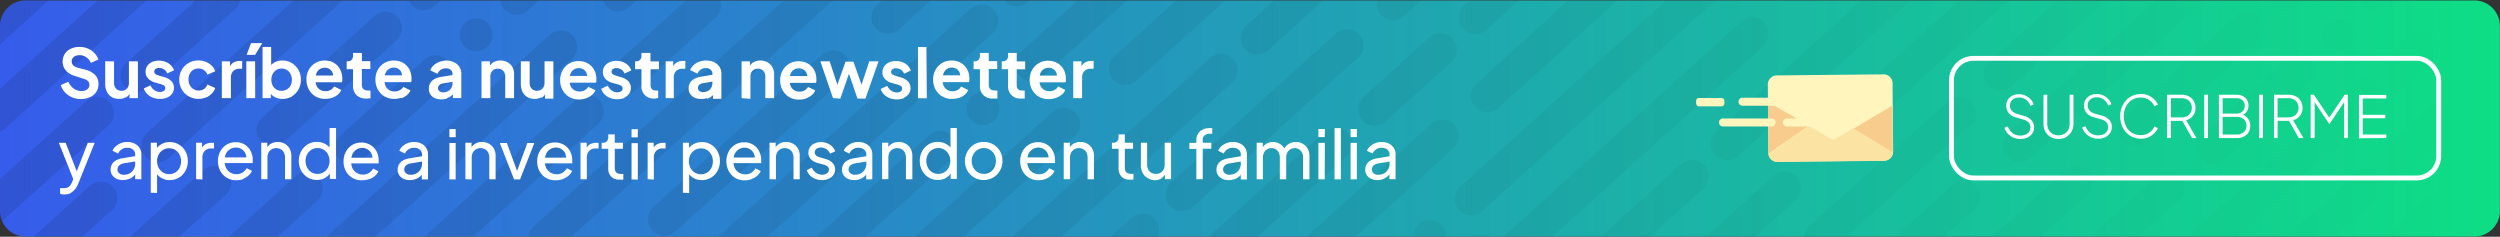 <?xml version="1.0" encoding="UTF-8"?>
<svg xmlns="http://www.w3.org/2000/svg" xmlns:xlink="http://www.w3.org/1999/xlink" viewBox="0 0 443.91 42.04">
  <rect x="0" y="0" width="443.91" height="42.04" fill="#333333" stroke="none"/>
  <defs>
    <style>.cls-1,.cls-7{fill:none;}.cls-2{isolation:isolate;}.cls-3{fill:url(#Degradado_sin_nombre_3);}.cls-4{opacity:0.1;mix-blend-mode:multiply;fill:url(#Degradado_sin_nombre_11);}.cls-5{clip-path:url(#clip-path);}.cls-6{fill:#fff;}.cls-7{stroke:#fff;stroke-miterlimit:10;stroke-width:0.86px;}.cls-8{fill:#fff5bd;}.cls-9{fill:#fae3a3;}.cls-10{fill:#fae3d4;}.cls-11{fill:#fadba1;}.cls-12{fill:#f7cc8c;}</style>
    <linearGradient id="Degradado_sin_nombre_3" y1="21.06" x2="443.9" y2="21.06" gradientUnits="userSpaceOnUse">
      <stop offset="0" stop-color="#365ceb"></stop>
      <stop offset="1" stop-color="#0ede85"></stop>
    </linearGradient>
    <linearGradient id="Degradado_sin_nombre_11" y1="21.06" x2="443.9" y2="21.06" gradientUnits="userSpaceOnUse">
      <stop offset="0"></stop>
      <stop offset="1" stop-opacity="0"></stop>
    </linearGradient>
    <clipPath id="clip-path">
      <rect class="cls-1" x="10.45" y="7.66" width="423.01" height="26.8"></rect>
    </clipPath>
  </defs>
  <g class="cls-2">
    <g id="Capa_2" data-name="Capa 2">
      <g id="Capa_1-2" data-name="Capa 1">
        <path class="cls-3" d="M4.53.08A4.53,4.53,0,0,0,0,4.62V37.5A4.54,4.54,0,0,0,4.45,42h435a4.54,4.54,0,0,0,4.44-4.54V4.62A4.53,4.53,0,0,0,439.37.08Z"></path>
        <rect class="cls-1" width="443.91" height="41.95"></rect>
        <path class="cls-1" d="M4.53,0A4.53,4.53,0,0,0,0,4.54V37.42A4.53,4.53,0,0,0,4.45,42h435a4.53,4.53,0,0,0,4.44-4.53V4.54A4.53,4.53,0,0,0,439.37,0Z"></path>
        <path class="cls-4" d="M50.46,25.21A2.9,2.9,0,0,1,46.35,25h0a2.76,2.76,0,0,1-.29-3.59,2.62,2.62,0,0,1,.39-.43l3.41-3.08L62.33,6.61l4.18-3.78a2.9,2.9,0,0,1,4.11.22,2.93,2.93,0,0,1-.21,4.13ZM79.28,14.89,64.34,28.4h0a2.9,2.9,0,0,1-4.11-.22,2.93,2.93,0,0,1,.22-4.13l14.93-13.5a2.9,2.9,0,0,1,4.11.21A2.93,2.93,0,0,1,79.28,14.89ZM86.5,8.34a2.9,2.9,0,1,1,.21-4.1A2.88,2.88,0,0,1,86.5,8.34ZM149.86,14,119.93,41.09a2.9,2.9,0,0,1-4.11-.21,2.93,2.93,0,0,1,.21-4.13l2.45-2.22,10.7-9.68h0L134.51,20l6-5.44.31-.27L146,9.68a2.92,2.92,0,0,1,3.9,4.35Zm26.59,7.4a2.88,2.88,0,0,1-4.08-.21,2.92,2.92,0,0,1,.21-4.1,2.89,2.89,0,0,1,4.09.21A2.92,2.92,0,0,1,176.45,21.43Zm53.06-.71h0L226.1,23.8,213.78,35l-1.93,1.74h0a2.9,2.9,0,0,1-4.11-.22,2.93,2.93,0,0,1,.21-4.13l29.3-26.49a2.92,2.92,0,0,1,3.9,4.35ZM257.7,11,246,21.56a2.9,2.9,0,0,1-4.11-.21,2.93,2.93,0,0,1,.22-4.13l11.72-10.6A2.91,2.91,0,0,1,257.7,11ZM381.05,25.21a2.9,2.9,0,0,1-4.11-.21h0a2.75,2.75,0,0,1,.1-4l3.41-3.08L392.92,6.61l4.18-3.78a2.9,2.9,0,0,1,4.11.22A2.93,2.93,0,0,1,401,7.18Zm28.82-10.32L394.94,28.4h0a2.92,2.92,0,0,1-3.9-4.35L406,10.55a2.9,2.9,0,0,1,4.11.21A2.93,2.93,0,0,1,409.87,14.89Zm7.22-6.55a2.9,2.9,0,1,1,.21-4.1A2.88,2.88,0,0,1,417.09,8.34ZM106.24,22,84.07,42h0l22.17-20a4.28,4.28,0,0,0,.29-.33A3,3,0,0,1,106.24,22ZM97.64,6.16,58,42h0L97.64,6.16a2.9,2.9,0,0,1,4.16.28h0A2.9,2.9,0,0,0,97.64,6.16Zm5.29,11.1a3,3,0,0,1,1.72-.31A3,3,0,0,0,102.93,17.26ZM40.09,34.59,31.87,42h-8.7l13-11.79a2.89,2.89,0,0,1,4.11.21A2.93,2.93,0,0,1,40.09,34.59ZM19.26,22.27.37,39.29A4.44,4.44,0,0,1,0,37.5V31.77L15.37,17.93a2.91,2.91,0,1,1,3.89,4.34ZM1.37,6.65,0,7.89V4.62A4.53,4.53,0,0,1,4.53.08h4.1L1.37,6.65Zm27-.8L34.74.08h7.93a2.93,2.93,0,0,1-.88,1.5l-15.52,14a2.9,2.9,0,0,1-4.11-.22,2.93,2.93,0,0,1,.21-4.13L24.83,9Zm-27.5,17a2.67,2.67,0,0,1-.86.53V15.75L5.26,11,17.33.08H26L23.29,2.56,20.93,4.69,8.17,16.24h0Zm25,5.06a2.87,2.87,0,0,0,2,.89A2.87,2.87,0,0,1,25.86,27.9ZM47,12.62l.91-.83-.52.48ZM20,37.2,14.67,42H6L9.4,38.93l6.73-6.08A2.92,2.92,0,0,1,20,37.2ZM414.66,42h0l22.17-20a3.39,3.39,0,0,0,.4-.45,3.39,3.39,0,0,1-.4.45ZM428.23,6.16,388.55,42h0L428.23,6.16a2.9,2.9,0,0,1,4.16.28,1.3,1.3,0,0,1,.1.15,1.3,1.3,0,0,0-.1-.15A2.9,2.9,0,0,0,428.23,6.16ZM435.31,17a2.91,2.91,0,0,0-1.62.22A2.91,2.91,0,0,1,435.31,17Zm1.95,1.2a2.62,2.62,0,0,1,.34.64A2.62,2.62,0,0,0,437.26,18.16ZM370.68,34.59,362.46,42h-8.7l13-11.79a2.89,2.89,0,0,1,4.11.21A2.93,2.93,0,0,1,370.68,34.59ZM79.49,10.76a2.93,2.93,0,0,1-.21,4.13L64.34,28.4h0a2.9,2.9,0,0,1-4.11-.22,2.93,2.93,0,0,1,.22-4.13l14.93-13.5A2.9,2.9,0,0,1,79.49,10.76Zm7.22-6.52A2.89,2.89,0,1,1,82.63,4,2.87,2.87,0,0,1,86.71,4.24ZM178.38.15l0-.07h4.39a2.33,2.33,0,0,1-.26.28A2.87,2.87,0,0,1,178.38.15ZM256,40a2.88,2.88,0,0,1,.73,2H251a2.88,2.88,0,0,1,5-2ZM56.33,35.64l-7,6.4H40.65L52.44,31.3a2.89,2.89,0,0,1,4.11.21,2.93,2.93,0,0,1-.22,4.13ZM181.17,9.32,191.39.08h8.7l-15,13.59a2.92,2.92,0,0,1-3.9-4.35ZM155.67.9l.91-.82h8.7L161.61,3.4l-2,1.85A2.9,2.9,0,0,1,155.46,5,2.93,2.93,0,0,1,155.67.9Zm-34-.7.14-.12h6.07A2.93,2.93,0,0,1,127,3.19l-14.34,13a2.92,2.92,0,0,1-3.89-4.35ZM205.54,42h-8.31l3.7-3.34a2.9,2.9,0,0,1,4.11.21A2.94,2.94,0,0,1,205.54,42Zm52.38-35.2A2.91,2.91,0,0,1,257.7,11L246,21.56a2.9,2.9,0,0,1-4.11-.21,2.93,2.93,0,0,1,.22-4.13l11.72-10.6A2.9,2.9,0,0,1,257.92,6.84ZM176.67,17.33a2.92,2.92,0,0,1-.22,4.1,2.88,2.88,0,0,1-4.08-.21,2.92,2.92,0,0,1,.21-4.1A2.89,2.89,0,0,1,176.67,17.33ZM111.65,42H111A2.43,2.43,0,0,1,111.65,42ZM313.05,8.23,275.66,42H267l27.83-25.17,14.36-13a2.89,2.89,0,0,1,4.11.21A2.93,2.93,0,0,1,313.05,8.23Zm36.8,14L327.91,42h-7.57a2.89,2.89,0,0,1,.94-1.88L346,17.93a2.91,2.91,0,1,1,3.89,4.34Zm-47.4,11.25L293,42h-8.7l14.22-12.86a2.9,2.9,0,0,1,4.11.21,2.93,2.93,0,0,1-.21,4.13Zm16.35,2.09L311.7,42H303l11.92-10.77a2.9,2.9,0,0,1,4.11.21A2.93,2.93,0,0,1,318.8,35.61ZM260,.94,261,.08h8.7l-5.74,5.2A2.92,2.92,0,1,1,260,.94ZM244.51.08h7.82l-.48.44-2.55,2.3A2.9,2.9,0,0,1,244.51.08ZM262,15,278.43.08h8.71L282.86,4l-17,15.36A2.92,2.92,0,0,1,262,15ZM295.07.78l.78-.7h8.7L263.2,37.48a2.9,2.9,0,0,1-4.11-.22,2.93,2.93,0,0,1,.21-4.13L283.77,11h0l3-2.71,4.85-4.38L295.07.79ZM308,20.47,330.51.08h8.71L332,6.65h0l-8.3,7.5L311.87,24.82l-3.21,2.89a2.9,2.9,0,0,1-4.11-.22,2.93,2.93,0,0,1,.22-4.13ZM359,5.85,365.33.08h7.93a2.93,2.93,0,0,1-.88,1.5l-15.52,14A2.92,2.92,0,0,1,353,11.26L355.42,9ZM335.85,11,347.92.08h8.7l-2.74,2.48-2.36,2.13L338.76,16.24h0l-7.31,6.6a2.9,2.9,0,0,1-4.11-.21,2.93,2.93,0,0,1,.21-4.13Zm41.09,14a2.75,2.75,0,0,1,.1-4A2.76,2.76,0,0,0,376.94,25ZM356.45,27.9a2.87,2.87,0,0,0,2,.89A2.87,2.87,0,0,1,356.45,27.9Zm21.37-15.51.67-.6-.53.48ZM258,26.4,240.75,42h-8.7l22.09-20a2.9,2.9,0,0,1,4.11.21A2.93,2.93,0,0,1,258,26.4ZM168.9,28.29,153.7,42H145l14.26-12.89L165,24a2.9,2.9,0,0,1,4.11.21A2.93,2.93,0,0,1,168.9,28.29ZM139,39.59,136.29,42h-8.7L165.51,7.75l6.72-6.08A2.92,2.92,0,1,1,176.13,6l-11.8,10.67-5.18,4.69-3.83,3.46Zm-26.62-7.4L101.48,42H93.83a2.88,2.88,0,0,1,.93-1.79L139.17.08h8.7L136.93,10l-.31.28h0l-5.85,5.29-3.14,2.84-2.34,2.12h0l-10.7,9.67h0l-.5.45ZM150.08,9.9a2.93,2.93,0,0,1-.22,4.13L119.93,41.09a2.9,2.9,0,0,1-4.11-.21,2.93,2.93,0,0,1,.21-4.13l2.45-2.22,10.7-9.68h0L134.51,20l6-5.44.31-.27L146,9.68A2.91,2.91,0,0,1,150.08,9.9ZM107.63,1.07a3,3,0,0,1-.59-1h6l-1.32,1.2A2.9,2.9,0,0,1,107.63,1.07Zm113.7,3.44L226.22.08h8.71l-9.7,8.77a2.92,2.92,0,1,1-3.9-4.34ZM197.85,10l11-9.92h8.7L201.75,14.35a2.9,2.9,0,0,1-4.11-.22A2.93,2.93,0,0,1,197.85,10ZM73.07.84a2.78,2.78,0,0,1-.48-.76h5.66l-1.07,1A2.9,2.9,0,0,1,73.07.84Zm16.49.82A2.86,2.86,0,0,1,88.84.08h6.82l-2,1.8A2.9,2.9,0,0,1,89.56,1.66ZM70.41,7.18l-19.95,18A2.9,2.9,0,0,1,46.35,25h0a2.76,2.76,0,0,1-.29-3.59,2.62,2.62,0,0,1,.39-.43l3.41-3.08L62.33,6.61l4.18-3.78a2.9,2.9,0,0,1,4.11.22A2.93,2.93,0,0,1,70.41,7.18ZM26,23.71,52.14.08h8.7L58.38,2.31h0L47.89,11.79l-.91.83-8,7.24h0L30,28a3.82,3.82,0,0,1-.47.35,3,3,0,0,1-1.61.43,2.87,2.87,0,0,1-2-.89A2.92,2.92,0,0,1,26,23.71ZM106.24,22,84.07,42h-8.7l2-1.78h0l11-10h0L92,27l10.32-9.34a3.26,3.26,0,0,1,.64-.43,3,3,0,0,1,1.72-.31,2.78,2.78,0,0,1,1.75.86,2.92,2.92,0,0,1,.13,3.86A4.28,4.28,0,0,1,106.24,22ZM72.32,36.93,66.67,42H58L97.64,6.16a2.9,2.9,0,0,1,4.16.28h0a3,3,0,0,1-.31,4.11l-10.95,9.9-6.3,5.7Zm106-1.44L171.12,42h-8.7L187,19.81a2.92,2.92,0,0,1,3.9,4.34L186,28.56Zm40.39-20.78L188.53,42h-8.7l2.43-2.21,7.67-6.93,24.92-22.54a2.92,2.92,0,0,1,3.9,4.35Zm20.4,13L223.34,42h-8.7l.21-.2,11-9.92,9.42-8.52a2.92,2.92,0,0,1,3.9,4.34Zm2-17.54L229.51,20.72h0L226.1,23.8,213.78,35l-1.93,1.74h0a2.9,2.9,0,0,1-4.11-.22,2.93,2.93,0,0,1,.21-4.13l29.3-26.49a2.92,2.92,0,0,1,3.9,4.35Zm109.47,27L345.26,42h-8.7L340,38.93l6.72-6.08a2.9,2.9,0,0,1,4.11.22A2.93,2.93,0,0,1,350.62,37.2Zm59.46-26.44a2.93,2.93,0,0,1-.21,4.13L394.94,28.4h0a2.92,2.92,0,0,1-3.9-4.35L406,10.55A2.9,2.9,0,0,1,410.08,10.76Zm7.22-6.52A2.89,2.89,0,1,1,413.22,4,2.87,2.87,0,0,1,417.3,4.24Zm-30.38,31.4-7,6.4h-8.67L383,31.3a2.89,2.89,0,0,1,4.11.21,2.93,2.93,0,0,1-.22,4.13Zm52.47-23.83,4.51-4.08v7.86l-.62.57a2.9,2.9,0,0,1-4.11-.22A2.93,2.93,0,0,1,439.39,11.81Zm-14,28.44L443.9,23.46v7.87l-.94.86L432.07,42h-7.65A2.88,2.88,0,0,1,425.35,40.25ZM438.22,1.07a2.78,2.78,0,0,1-.58-1h1.73a4.5,4.5,0,0,1,3,1.16l0,0A2.9,2.9,0,0,1,438.22,1.07ZM403.66.84a2.78,2.78,0,0,1-.48-.76h5.66l-1.07,1A2.9,2.9,0,0,1,403.66.84Zm16.49.82a2.86,2.86,0,0,1-.72-1.58h6.82l-2,1.8A2.9,2.9,0,0,1,420.15,1.66ZM401,7.18l-19.95,18a2.9,2.9,0,0,1-4.11-.21h0a2.76,2.76,0,0,1,.1-4l3.41-3.08L392.92,6.61l4.18-3.78a2.9,2.9,0,0,1,4.11.22A2.93,2.93,0,0,1,401,7.18ZM356.61,23.71,382.73.08h8.7L389,2.31h0l-10.48,9.48-.67.6-8.26,7.47h0l-9,8.15a3.82,3.82,0,0,1-.47.35,3,3,0,0,1-1.61.43,2.87,2.87,0,0,1-2-.89A2.92,2.92,0,0,1,356.61,23.71ZM436.83,22,414.66,42H406l2-1.78h0l11-10h0l3.6-3.25,10.32-9.34a3.15,3.15,0,0,1,.81-.51,2.91,2.91,0,0,1,1.62-.22,2.81,2.81,0,0,1,1.68.85c.1.11.18.23.27.35a2.62,2.62,0,0,1,.34.64,2.94,2.94,0,0,1-.37,2.75A3.39,3.39,0,0,1,436.83,22ZM402.91,36.93,397.26,42h-8.71L428.23,6.16a2.9,2.9,0,0,1,4.16.28,1.3,1.3,0,0,1,.1.15,3,3,0,0,1-.41,4l-10.95,9.9-6.3,5.7Z"></path>
        <g class="cls-5">
          <path class="cls-6" d="M245.55,31.79a2.65,2.65,0,0,0,.81-.45,2.23,2.23,0,0,0,.56-.67l-.21-.08v1.23h1.09V27.43a2.12,2.12,0,0,0-.31-1.16,2.25,2.25,0,0,0-.89-.78,2.83,2.83,0,0,0-1.3-.28,3,3,0,0,0-2,.76,2,2,0,0,0-.58.8l1,.5a1.77,1.77,0,0,1,.63-.75,1.73,1.73,0,0,1,1-.28,1.53,1.53,0,0,1,1,.33,1.06,1.06,0,0,1,.39.86v1.64a1.91,1.91,0,0,1-.26,1,1.93,1.93,0,0,1-.71.71,2.1,2.1,0,0,1-1.06.25,1.19,1.19,0,0,1-.8-.26.84.84,0,0,1-.32-.66,1,1,0,0,1,.29-.71,1.61,1.61,0,0,1,.9-.39l2.15-.36v-.94l-2.4.4a3.33,3.33,0,0,0-1.19.4,1.81,1.81,0,0,0-.92,1.64,1.7,1.7,0,0,0,.27.95,1.89,1.89,0,0,0,.77.65,2.6,2.6,0,0,0,1.12.23,2.8,2.8,0,0,0,1-.17m-4.65-8.91h-1.11v1.44h1.11Zm0,2.47h-1.11v6.47h1.11Zm-2.84-2.62h-1.12v9.09h1.12Zm-2.84.15H234.1v1.44h1.12Zm0,2.47H234.1v6.47h1.12Zm-11,6.47V28a2,2,0,0,1,.2-.91,1.44,1.44,0,0,1,.54-.58,1.46,1.46,0,0,1,.77-.21,1.42,1.42,0,0,1,.78.21,1.47,1.47,0,0,1,.52.58,1.94,1.94,0,0,1,.19.91v3.83h1.13V28a2,2,0,0,1,.2-.91,1.5,1.5,0,0,1,2.09-.58,1.54,1.54,0,0,1,.52.58,2.08,2.08,0,0,1,.19.91v3.83h1.13V27.63a2.41,2.41,0,0,0-.33-1.25,2.25,2.25,0,0,0-.87-.86,2.37,2.37,0,0,0-1.21-.31,2.41,2.41,0,0,0-1.34.39,2.12,2.12,0,0,0-.85,1.14h.31a2.11,2.11,0,0,0-.83-1.1,2.35,2.35,0,0,0-1.36-.42,2.19,2.19,0,0,0-1.19.32,1.89,1.89,0,0,0-.77.94l.16.2V25.35h-1.09v6.47Zm-5.1,0a2.83,2.83,0,0,0,.82-.45,2.35,2.35,0,0,0,.55-.67l-.2-.08v1.23h1.09V27.43a2.12,2.12,0,0,0-.32-1.16,2.22,2.22,0,0,0-.88-.78,2.87,2.87,0,0,0-1.31-.28,2.94,2.94,0,0,0-1.1.2,3,3,0,0,0-.93.56,2.11,2.11,0,0,0-.57.8l1,.5a1.64,1.64,0,0,1,.63-.75,1.71,1.71,0,0,1,1-.28,1.53,1.53,0,0,1,1,.33,1.06,1.06,0,0,1,.39.86v1.64a1.82,1.82,0,0,1-.26,1,1.91,1.91,0,0,1-.7.71,2.14,2.14,0,0,1-1.07.25,1.16,1.16,0,0,1-.79-.26.81.81,0,0,1-.32-.66,1,1,0,0,1,.28-.71,1.64,1.64,0,0,1,.91-.39l2.14-.36v-.94l-2.4.4a3.4,3.4,0,0,0-1.19.4,1.81,1.81,0,0,0-.92,1.64,1.63,1.63,0,0,0,.28.95,1.86,1.86,0,0,0,.76.65,2.63,2.63,0,0,0,1.12.23,2.8,2.8,0,0,0,1-.17m-5.6,0v-5.4h1.53V25.35h-1.53v-.46a1,1,0,0,1,.35-.87,1.47,1.47,0,0,1,.91-.27h.2a.8.8,0,0,1,.23,0v-1l-.27,0-.29,0a2.52,2.52,0,0,0-1.14.26,1.9,1.9,0,0,0-.81.73,2.08,2.08,0,0,0-.31,1.17v.46h-1.24v1.07h1.24v5.4Zm-7.3-.2a1.9,1.9,0,0,0,.77-.95l-.18-.11v1.26h1.09V25.35h-1.13v3.83a2,2,0,0,1-.19.91,1.45,1.45,0,0,1-.56.59,1.62,1.62,0,0,1-.81.2,1.68,1.68,0,0,1-.81-.2,1.51,1.51,0,0,1-.55-.57,1.74,1.74,0,0,1-.2-.84V25.35h-1.11v4a2.88,2.88,0,0,0,.3,1.34,2.31,2.31,0,0,0,.87.91A2.5,2.5,0,0,0,205,32a2.33,2.33,0,0,0,1.26-.34m-5.35.25.35-.05v-1l-.24,0h-.21a1.28,1.28,0,0,1-.63-.14.74.74,0,0,1-.34-.38,1.36,1.36,0,0,1-.11-.56V26.42h1.46V25.35h-1.46V23.86h-1.11v.53a1,1,0,0,1-.25.7.94.94,0,0,1-.69.26h-.24v1.07h1.18v3.41a2.13,2.13,0,0,0,.51,1.52,1.9,1.9,0,0,0,1.46.54l.32,0M190,31.82V28a2,2,0,0,1,.2-.91,1.49,1.49,0,0,1,.56-.58,1.67,1.67,0,0,1,1.62,0,1.4,1.4,0,0,1,.55.58,2.08,2.08,0,0,1,.19.91v3.83h1.13V27.63a2.5,2.5,0,0,0-.32-1.25,2.25,2.25,0,0,0-.87-.86,2.4,2.4,0,0,0-1.24-.31,2.23,2.23,0,0,0-1.25.34,1.92,1.92,0,0,0-.78.95l.18.11V25.35h-1.09v6.47Zm-4.29-.07a3.17,3.17,0,0,0,.95-.59,2.41,2.41,0,0,0,.59-.81l-.94-.48a2.22,2.22,0,0,1-.72.77,1.89,1.89,0,0,1-1.09.3,2.13,2.13,0,0,1-1.08-.29,1.93,1.93,0,0,1-.77-.83,2.28,2.28,0,0,1-.22-1.24,2.36,2.36,0,0,1,.21-1.27,1.92,1.92,0,0,1,.72-.82,2,2,0,0,1,1-.29,1.81,1.81,0,0,1,1,.29,1.81,1.81,0,0,1,.79,1.9l.53-.44h-4.65v1h5.3a2.43,2.43,0,0,0,0-.3c0-.11,0-.21,0-.3a3.21,3.21,0,0,0-.21-1.15,2.88,2.88,0,0,0-2.83-1.95,3,3,0,0,0-1.6.43,3.26,3.26,0,0,0-1.13,1.2,3.81,3.81,0,0,0,0,3.46,3.14,3.14,0,0,0,1.15,1.22,3.23,3.23,0,0,0,1.67.44,3.4,3.4,0,0,0,1.22-.21M173.6,30.58a2.13,2.13,0,0,1-.77-.83,2.42,2.42,0,0,1-.29-1.17,2.36,2.36,0,0,1,.29-1.17,2.33,2.33,0,0,1,.77-.82,2.15,2.15,0,0,1,2.19,0,2.33,2.33,0,0,1,.77.82,2.47,2.47,0,0,1,.28,1.17,2.53,2.53,0,0,1-.28,1.17,2.13,2.13,0,0,1-.77.83,2.15,2.15,0,0,1-2.19,0m2.76.94A3.34,3.34,0,0,0,178,28.58a3.41,3.41,0,0,0-.44-1.74,3.21,3.21,0,0,0-1.2-1.2,3.29,3.29,0,0,0-1.69-.43,3.24,3.24,0,0,0-1.7.44,3.51,3.51,0,0,0-1.19,4.67,3.29,3.29,0,0,0,1.2,1.2,3.23,3.23,0,0,0,1.69.44,3.15,3.15,0,0,0,1.66-.44m-10.81-.94a2.07,2.07,0,0,1-.76-.82,2.53,2.53,0,0,1-.28-1.17,2.48,2.48,0,0,1,.28-1.18,2.22,2.22,0,0,1,.76-.82,2.05,2.05,0,0,1,1.09-.3,2,2,0,0,1,1.09.3,2.15,2.15,0,0,1,.76.82,2.61,2.61,0,0,1,0,2.35,2.15,2.15,0,0,1-.76.82,2.13,2.13,0,0,1-2.18,0m2.43,1a2.35,2.35,0,0,0,1-1l-.14-.19v1.38h1.09V22.73h-1.13v4l.18-.27a2.56,2.56,0,0,0-1-.92,2.91,2.91,0,0,0-1.43-.34,3.05,3.05,0,0,0-1.64.44,3.24,3.24,0,0,0-1.14,1.21,3.49,3.49,0,0,0-.42,1.73,3.56,3.56,0,0,0,.42,1.72,3.24,3.24,0,0,0,1.14,1.21,3.15,3.15,0,0,0,1.64.44,2.9,2.9,0,0,0,1.44-.35m-10.22.21V28a2,2,0,0,1,.2-.91,1.49,1.49,0,0,1,.56-.58,1.67,1.67,0,0,1,1.62,0,1.4,1.4,0,0,1,.55.58,2.08,2.08,0,0,1,.19.91v3.83H162V27.63a2.5,2.5,0,0,0-.32-1.25,2.25,2.25,0,0,0-.87-.86,2.4,2.4,0,0,0-1.24-.31,2.23,2.23,0,0,0-1.25.34,1.92,1.92,0,0,0-.78.95l.19.11V25.35h-1.1v6.47Zm-5.1,0a2.65,2.65,0,0,0,.81-.45,2.23,2.23,0,0,0,.56-.67l-.21-.08v1.23h1.09V27.43a2.12,2.12,0,0,0-.31-1.16,2.25,2.25,0,0,0-.89-.78,2.83,2.83,0,0,0-1.3-.28,3,3,0,0,0-2,.76,2,2,0,0,0-.58.8l1,.5a1.77,1.77,0,0,1,.63-.75,1.73,1.73,0,0,1,1-.28,1.53,1.53,0,0,1,1,.33,1.06,1.06,0,0,1,.39.86v1.64a1.91,1.91,0,0,1-.26,1,1.93,1.93,0,0,1-.71.71,2.1,2.1,0,0,1-1.06.25,1.19,1.19,0,0,1-.8-.26.84.84,0,0,1-.32-.66,1,1,0,0,1,.29-.71,1.61,1.61,0,0,1,.9-.39l2.15-.36v-.94l-2.4.4a3.33,3.33,0,0,0-1.19.4,1.81,1.81,0,0,0-.92,1.64,1.7,1.7,0,0,0,.27.95,1.89,1.89,0,0,0,.77.65,2.6,2.6,0,0,0,1.12.23,2.8,2.8,0,0,0,1-.17m-5.51-.07a2,2,0,0,0,.83-.67,1.72,1.72,0,0,0-.14-2.12,2.56,2.56,0,0,0-1.23-.71l-1.06-.31a3.86,3.86,0,0,1-.39-.15.92.92,0,0,1-.35-.27.64.64,0,0,1-.14-.45.79.79,0,0,1,.28-.62,1.22,1.22,0,0,1,.79-.24,1.75,1.75,0,0,1,1,.29,1.81,1.81,0,0,1,.64.8l.92-.42a2.43,2.43,0,0,0-1-1.21,2.76,2.76,0,0,0-1.53-.43,2.69,2.69,0,0,0-1.15.24,2,2,0,0,0-.8.66,1.7,1.7,0,0,0-.29,1,1.64,1.64,0,0,0,.4,1.1,2.6,2.6,0,0,0,1.28.72l1,.27a2.14,2.14,0,0,1,.42.15,1.21,1.21,0,0,1,.39.28.63.63,0,0,1,.16.46.79.79,0,0,1-.35.66,1.42,1.42,0,0,1-.87.25,1.83,1.83,0,0,1-1.07-.33,2.38,2.38,0,0,1-.76-.92l-.89.44a2.56,2.56,0,0,0,1,1.29,3.22,3.22,0,0,0,2.91.24m-9.38.1V28a1.88,1.88,0,0,1,.2-.91,1.49,1.49,0,0,1,.56-.58,1.55,1.55,0,0,1,.81-.21,1.58,1.58,0,0,1,.81.21,1.38,1.38,0,0,1,.54.58,1.94,1.94,0,0,1,.2.91v3.83H142V27.63a2.49,2.49,0,0,0-.31-1.25,2.25,2.25,0,0,0-.87-.86,2.43,2.43,0,0,0-1.24-.31,2.23,2.23,0,0,0-1.25.34,1.92,1.92,0,0,0-.78.95l.18.11V25.35h-1.09v6.47Zm-4.29-.07a3.17,3.17,0,0,0,1-.59,2.41,2.41,0,0,0,.59-.81l-.94-.48a2.22,2.22,0,0,1-.72.77,1.89,1.89,0,0,1-1.09.3,2.2,2.2,0,0,1-1.09-.29,2,2,0,0,1-.76-.83,2.38,2.38,0,0,1-.23-1.24,2.56,2.56,0,0,1,.21-1.27,2,2,0,0,1,.73-.82,2,2,0,0,1,1-.29,1.81,1.81,0,0,1,1,.29,1.81,1.81,0,0,1,.79,1.9l.53-.44h-4.66v1h5.31c0-.09,0-.19,0-.3s0-.21,0-.3a3.21,3.21,0,0,0-.21-1.15,2.88,2.88,0,0,0-2.83-1.95,3,3,0,0,0-1.6.43,3.18,3.18,0,0,0-1.13,1.2,3.81,3.81,0,0,0,0,3.46,3.14,3.14,0,0,0,1.15,1.22,3.23,3.23,0,0,0,1.67.44,3.4,3.4,0,0,0,1.22-.21m-10.06-1.17a2.17,2.17,0,0,1-.77-.82,2.61,2.61,0,0,1,0-2.35,2.17,2.17,0,0,1,.77-.82,2.06,2.06,0,0,1,1.1-.3,2,2,0,0,1,1.09.3,2.19,2.19,0,0,1,.75.82,2.48,2.48,0,0,1,.27,1.18,2.52,2.52,0,0,1-.27,1.17,2.05,2.05,0,0,1-.75.82,2,2,0,0,1-1.09.3,2.06,2.06,0,0,1-1.1-.3m-1,3.64V30.44l-.18.19a2.4,2.4,0,0,0,1,1,2.85,2.85,0,0,0,1.42.35,3.13,3.13,0,0,0,1.65-.44,3.18,3.18,0,0,0,1.15-1.21,3.56,3.56,0,0,0,.42-1.72,3.49,3.49,0,0,0-.42-1.73,3.18,3.18,0,0,0-1.15-1.21,3,3,0,0,0-1.64-.44,2.87,2.87,0,0,0-1.42.34,2.58,2.58,0,0,0-1,.92l.15.27V25.35h-1.09v8.87Zm-6.27-2.4V28a1.69,1.69,0,0,1,.41-1.21,1.51,1.51,0,0,1,1.11-.43h.56v-1h-.39a2.24,2.24,0,0,0-1.14.27,1.58,1.58,0,0,0-.7.82l.12.17V25.35H115v6.47Zm-2.85-8.94h-1.11v1.44h1.11Zm0,2.47h-1.11v6.47h1.11Zm-2.91,6.52.34-.05v-1l-.23,0h-.21a1.32,1.32,0,0,1-.64-.14.78.78,0,0,1-.34-.38,1.37,1.37,0,0,1-.1-.56V26.42h1.45V25.35h-1.45V23.86H108v.53a1,1,0,0,1-.25.7.91.91,0,0,1-.68.26h-.24v1.07H108v3.41a2.13,2.13,0,0,0,.51,1.52,1.92,1.92,0,0,0,1.46.54l.33,0m-6.1-.05V28a1.65,1.65,0,0,1,.42-1.21,1.5,1.5,0,0,1,1.1-.43h.57v-1h-.4a2.24,2.24,0,0,0-1.14.27,1.61,1.61,0,0,0-.69.82l.12.17V25.35h-1.1v6.47ZM100,31.75a3.17,3.17,0,0,0,1-.59,2.28,2.28,0,0,0,.59-.81l-.93-.48a2.42,2.42,0,0,1-.72.77,1.92,1.92,0,0,1-1.1.3,2.13,2.13,0,0,1-1.08-.29,2,2,0,0,1-.77-.83,2.38,2.38,0,0,1-.22-1.24,2.56,2.56,0,0,1,.21-1.27,1.92,1.92,0,0,1,.72-.82,2,2,0,0,1,1-.29,1.8,1.8,0,0,1,1,.29,1.84,1.84,0,0,1,.68.78,1.89,1.89,0,0,1,.12,1.12L101,28H96.31v1h5.3a2.43,2.43,0,0,0,0-.3,1.62,1.62,0,0,0,0-.3,3.21,3.21,0,0,0-.21-1.15,3.07,3.07,0,0,0-.6-1,2.93,2.93,0,0,0-1-.7,3,3,0,0,0-1.27-.25,3,3,0,0,0-1.61.43,3.16,3.16,0,0,0-1.12,1.2,3.49,3.49,0,0,0-.42,1.73,3.57,3.57,0,0,0,.42,1.73A3.09,3.09,0,0,0,98.73,32a3.36,3.36,0,0,0,1.22-.21m-7.61.07,2.54-6.47H93.63l-2,5.47H92l-2-5.47H88.75l2.53,6.47Zm-8.58,0V28a1.88,1.88,0,0,1,.2-.91,1.49,1.49,0,0,1,.56-.58,1.53,1.53,0,0,1,.81-.21,1.58,1.58,0,0,1,.81.21,1.38,1.38,0,0,1,.54.58,1.94,1.94,0,0,1,.2.91v3.83H88V27.63a2.49,2.49,0,0,0-.31-1.25,2.32,2.32,0,0,0-.87-.86,2.43,2.43,0,0,0-1.24-.31,2.23,2.23,0,0,0-1.25.34,1.92,1.92,0,0,0-.78.95l.18.11V25.35H82.64v6.47Zm-2.85-8.94H79.8v1.44h1.11Zm0,2.47H79.8v6.47h1.11Zm-7.17,6.44a2.65,2.65,0,0,0,.81-.45,2.19,2.19,0,0,0,.55-.67l-.2-.08v1.23H76V27.43a2,2,0,0,0-.32-1.16,2.16,2.16,0,0,0-.88-.78,2.84,2.84,0,0,0-1.31-.28,3,3,0,0,0-2,.76,2,2,0,0,0-.58.8l1,.5a1.77,1.77,0,0,1,.63-.75,1.73,1.73,0,0,1,1-.28,1.55,1.55,0,0,1,1,.33,1.06,1.06,0,0,1,.39.86v1.64a1.91,1.91,0,0,1-.26,1,1.93,1.93,0,0,1-.71.71,2.1,2.1,0,0,1-1.06.25,1.19,1.19,0,0,1-.8-.26.84.84,0,0,1-.32-.66,1,1,0,0,1,.28-.71,1.64,1.64,0,0,1,.91-.39l2.15-.36v-.94l-2.4.4a3.45,3.45,0,0,0-1.2.4,2,2,0,0,0-.69.71,1.88,1.88,0,0,0-.22.93,1.7,1.7,0,0,0,.27.95,1.93,1.93,0,0,0,.76.65,2.68,2.68,0,0,0,1.13.23,2.88,2.88,0,0,0,1-.17m-8.17,0a3.17,3.17,0,0,0,1-.59,2.28,2.28,0,0,0,.59-.81l-.93-.48a2.42,2.42,0,0,1-.72.77,1.92,1.92,0,0,1-1.1.3,2.13,2.13,0,0,1-1.08-.29,2,2,0,0,1-.77-.83,2.38,2.38,0,0,1-.22-1.24,2.56,2.56,0,0,1,.21-1.27,1.92,1.92,0,0,1,.72-.82,2,2,0,0,1,1-.29,1.8,1.8,0,0,1,1,.29,1.84,1.84,0,0,1,.68.78,1.89,1.89,0,0,1,.12,1.12l.52-.44H61.93v1h5.3a2.43,2.43,0,0,0,0-.3,1.62,1.62,0,0,0,0-.3,3.21,3.21,0,0,0-.21-1.15,3.07,3.07,0,0,0-.6-1,2.93,2.93,0,0,0-1-.7,3,3,0,0,0-1.27-.25,3,3,0,0,0-1.61.43,3.16,3.16,0,0,0-1.12,1.2,3.49,3.49,0,0,0-.42,1.73,3.57,3.57,0,0,0,.42,1.73A3.09,3.09,0,0,0,64.35,32a3.36,3.36,0,0,0,1.22-.21M55.29,30.58a2.05,2.05,0,0,1-.75-.82,2.41,2.41,0,0,1-.28-1.17,2.37,2.37,0,0,1,.28-1.18,2.14,2.14,0,0,1,.76-.82,2,2,0,0,1,1.08-.3,2,2,0,0,1,1.1.3,2.15,2.15,0,0,1,.76.82,2.61,2.61,0,0,1,0,2.35,2.15,2.15,0,0,1-.76.82,2.15,2.15,0,0,1-2.19,0m2.43,1a2.32,2.32,0,0,0,1-1l-.14-.19v1.38h1.09V22.73H58.52v4l.18-.27a2.63,2.63,0,0,0-1-.92,2.93,2.93,0,0,0-1.43-.34,3,3,0,0,0-1.64.44,3.26,3.26,0,0,0-1.15,1.21,3.49,3.49,0,0,0-.42,1.73,3.56,3.56,0,0,0,.42,1.72,3.26,3.26,0,0,0,1.15,1.21,3.12,3.12,0,0,0,1.64.44,2.86,2.86,0,0,0,1.43-.35m-10.21.21V28a1.88,1.88,0,0,1,.2-.91,1.42,1.42,0,0,1,.56-.58,1.53,1.53,0,0,1,.81-.21,1.58,1.58,0,0,1,.81.21,1.44,1.44,0,0,1,.54.58,1.94,1.94,0,0,1,.2.91v3.83h1.12V27.63a2.49,2.49,0,0,0-.31-1.25,2.39,2.39,0,0,0-.87-.86,2.43,2.43,0,0,0-1.24-.31,2.23,2.23,0,0,0-1.25.34,1.92,1.92,0,0,0-.78.95l.18.11V25.35H46.39v6.47Zm-4.29-.07a3.12,3.12,0,0,0,.94-.59,2.31,2.31,0,0,0,.6-.81l-.94-.48a2.22,2.22,0,0,1-.72.77,1.91,1.91,0,0,1-1.09.3,2.17,2.17,0,0,1-1.09-.29,2,2,0,0,1-.76-.83,2.38,2.38,0,0,1-.23-1.24,2.56,2.56,0,0,1,.21-1.27A1.93,1.93,0,0,1,41.9,26.2a1.81,1.81,0,0,1,1.68,1.07,1.89,1.89,0,0,1,.12,1.12l.53-.44H39.57v1h5.31c0-.09,0-.19,0-.3s0-.21,0-.3a3.21,3.21,0,0,0-.21-1.15,2.88,2.88,0,0,0-2.83-1.95,3,3,0,0,0-1.6.43,3.18,3.18,0,0,0-1.13,1.2,3.81,3.81,0,0,0,0,3.46,3.14,3.14,0,0,0,1.15,1.22A3.2,3.2,0,0,0,42,32a3.43,3.43,0,0,0,1.22-.21m-7.28.07V28a1.65,1.65,0,0,1,.42-1.21,1.5,1.5,0,0,1,1.1-.43H38v-1h-.4a2.24,2.24,0,0,0-1.14.27,1.67,1.67,0,0,0-.7.82l.12.17V25.35H34.82v6.47Zm-7-1.24a2.17,2.17,0,0,1-.77-.82,2.61,2.61,0,0,1,0-2.35,2.17,2.17,0,0,1,.77-.82,2,2,0,0,1,1.1-.3,2,2,0,0,1,1.09.3,2.19,2.19,0,0,1,.75.82,2.48,2.48,0,0,1,.27,1.18,2.52,2.52,0,0,1-.27,1.17,2.05,2.05,0,0,1-.75.82,2,2,0,0,1-1.09.3,2,2,0,0,1-1.1-.3m-1.05,3.64V30.44l-.18.19a2.4,2.4,0,0,0,1,1,2.85,2.85,0,0,0,1.42.35,3.13,3.13,0,0,0,1.65-.44,3.18,3.18,0,0,0,1.15-1.21,3.56,3.56,0,0,0,.42-1.72,3.49,3.49,0,0,0-.42-1.73,3.18,3.18,0,0,0-1.15-1.21,3,3,0,0,0-1.64-.44,2.87,2.87,0,0,0-1.42.34,2.58,2.58,0,0,0-1,.92l.15.27V25.35h-1.1v8.87Zm-5.1-2.43a2.83,2.83,0,0,0,.82-.45,2.35,2.35,0,0,0,.55-.67L24,30.59v1.23h1.1V27.43a2.12,2.12,0,0,0-.32-1.16,2.22,2.22,0,0,0-.88-.78,2.9,2.9,0,0,0-1.31-.28,3,3,0,0,0-1.11.2,3,3,0,0,0-.92.56,2.14,2.14,0,0,0-.58.8l1,.5a1.64,1.64,0,0,1,.63-.75,1.7,1.7,0,0,1,1-.28,1.53,1.53,0,0,1,1,.33,1.06,1.06,0,0,1,.39.86v1.64a1.91,1.91,0,0,1-.26,1,1.93,1.93,0,0,1-.71.71,2.1,2.1,0,0,1-1.06.25,1.2,1.2,0,0,1-.8-.26.83.83,0,0,1-.31-.66,1,1,0,0,1,.28-.71A1.64,1.64,0,0,1,22,29l2.15-.36v-.94l-2.4.4a3.33,3.33,0,0,0-1.19.4,1.81,1.81,0,0,0-.92,1.64,1.63,1.63,0,0,0,.28.95,1.8,1.8,0,0,0,.76.65,2.63,2.63,0,0,0,1.12.23,2.8,2.8,0,0,0,1-.17m-10.2,2.42a2.5,2.5,0,0,0,.77-.68,4.14,4.14,0,0,0,.53-.94l2.91-7.24H15.59l-2.14,5.52h.36l-2.15-5.52H10.45l2.76,6.95,0-1-.4,1a2.38,2.38,0,0,1-.56.84,1.28,1.28,0,0,1-.86.25,2.56,2.56,0,0,1-.39,0l-.33,0v1a1.39,1.39,0,0,0,.41.12,2.09,2.09,0,0,0,.43,0,2.27,2.27,0,0,0,1.08-.25"></path>
          <path class="cls-6" d="M192.14,17.42V13.78a1.57,1.57,0,0,1,.41-1.16,1.46,1.46,0,0,1,1.08-.41h.56V10.82h-.38a2.16,2.16,0,0,0-1.17.29,1.67,1.67,0,0,0-.72,1l.12.21V10.89h-1.47v6.53Zm-4.59-.06a3.06,3.06,0,0,0,1-.57,2,2,0,0,0,.6-.82l-1.27-.63a1.57,1.57,0,0,1-.59.61,1.68,1.68,0,0,1-.92.23,1.75,1.75,0,0,1-1-.25,1.61,1.61,0,0,1-.63-.71,2.18,2.18,0,0,1-.16-1.07,2.53,2.53,0,0,1,.15-1.14,1.5,1.5,0,0,1,.58-.72,1.67,1.67,0,0,1,1.76,0,1.46,1.46,0,0,1,.53.69,1.69,1.69,0,0,1,0,1l.75-.56h-4.16v1.2h5a.94.94,0,0,0,.07-.31c0-.12,0-.24,0-.35a3.32,3.32,0,0,0-.22-1.23,3.14,3.14,0,0,0-.62-1,2.94,2.94,0,0,0-1-.69,3.35,3.35,0,0,0-1.35-.25,3.09,3.09,0,0,0-1.65.44,3.31,3.31,0,0,0-1.17,1.21,3.53,3.53,0,0,0-.42,1.74,3.6,3.6,0,0,0,.42,1.73,3.24,3.24,0,0,0,1.17,1.24,3.43,3.43,0,0,0,1.77.45,3.69,3.69,0,0,0,1.23-.2m-5.85.11.38,0V16.07l-.22,0h-.2A1.48,1.48,0,0,1,181,16a.81.81,0,0,1-.36-.35,1.28,1.28,0,0,1-.11-.55v-2.8h1.5v-1.4h-1.5V9.4H179v.51a1,1,0,0,1-.27.73,1,1,0,0,1-.74.25h-.12v1.4H179v2.88a2.11,2.11,0,0,0,2.31,2.32l.4,0m-5,0,.39,0V16.07l-.23,0h-.19a1.41,1.41,0,0,1-.63-.12.72.72,0,0,1-.36-.35,1.15,1.15,0,0,1-.12-.55v-2.8h1.5v-1.4h-1.5V9.4H174v.51a1,1,0,0,1-.26.73,1,1,0,0,1-.75.25h-.12v1.4H174v2.88a2.12,2.12,0,0,0,2.32,2.32l.39,0m-6.39-.11a3.11,3.11,0,0,0,1-.57,2.26,2.26,0,0,0,.6-.82l-1.27-.63a1.66,1.66,0,0,1-1.52.84,1.77,1.77,0,0,1-.95-.25,1.59,1.59,0,0,1-.62-.71,2.18,2.18,0,0,1-.17-1.07,2.53,2.53,0,0,1,.15-1.14A1.54,1.54,0,0,1,169,12a1.55,1.55,0,0,1,.88.25,1.4,1.4,0,0,1,.53.69,1.77,1.77,0,0,1,.06,1l.74-.56h-4.15v1.2h5a1.31,1.31,0,0,0,.06-.31,2.11,2.11,0,0,0,0-.35,3.53,3.53,0,0,0-.21-1.23,3.35,3.35,0,0,0-.63-1,2.94,2.94,0,0,0-1-.69,3.35,3.35,0,0,0-1.35-.25,3.11,3.11,0,0,0-1.65.44,3.21,3.21,0,0,0-1.16,1.21,3.43,3.43,0,0,0-.43,1.74,3.6,3.6,0,0,0,.42,1.73,3.19,3.19,0,0,0,1.18,1.24,3.36,3.36,0,0,0,1.76.45,3.69,3.69,0,0,0,1.23-.2m-5.78-9H163v9.09h1.57Zm-4,9a2.1,2.1,0,0,0,.87-.7,1.77,1.77,0,0,0,.31-1,1.71,1.71,0,0,0-.44-1.18,2.63,2.63,0,0,0-1.24-.72l-1-.31-.41-.15a.84.84,0,0,1-.27-.22.54.54,0,0,1-.09-.31.58.58,0,0,1,.23-.47,1,1,0,0,1,.62-.18,1.63,1.63,0,0,1,.89.26,1.5,1.5,0,0,1,.56.71l1.2-.56a2.4,2.4,0,0,0-1-1.25,3,3,0,0,0-1.63-.44,2.91,2.91,0,0,0-1.25.25,2,2,0,0,0-.85.7,1.78,1.78,0,0,0-.31,1.05,1.67,1.67,0,0,0,.43,1.16,2.52,2.52,0,0,0,1.25.74l1.07.3a2.5,2.5,0,0,1,.38.15,1,1,0,0,1,.27.21.49.49,0,0,1,.1.32.58.58,0,0,1-.25.5,1.08,1.08,0,0,1-.68.2,1.7,1.7,0,0,1-1-.32,2,2,0,0,1-.71-.86l-1.17.56a2.53,2.53,0,0,0,1.06,1.35,3.23,3.23,0,0,0,1.82.5,3,3,0,0,0,1.29-.25m-11.34.11,1.8-5.17h-.52l1.77,5.17h1.41L156,10.89h-1.65l-1.65,5,.58,0-1.74-4.94h-1.4l-1.75,4.94.58,0-1.65-5h-1.65l2.24,6.53Zm-6.05-.06a3.22,3.22,0,0,0,1-.57,2.26,2.26,0,0,0,.6-.82l-1.28-.63a1.57,1.57,0,0,1-.59.61,1.68,1.68,0,0,1-.92.23,1.75,1.75,0,0,1-.95-.25,1.59,1.59,0,0,1-.62-.71,2.18,2.18,0,0,1-.17-1.07,2.53,2.53,0,0,1,.15-1.14,1.5,1.5,0,0,1,.58-.72,1.67,1.67,0,0,1,1.76,0,1.4,1.4,0,0,1,.53.69,1.77,1.77,0,0,1,.06,1l.74-.56h-4.15v1.2h5a1.31,1.31,0,0,0,.06-.31c0-.12,0-.24,0-.35a3.32,3.32,0,0,0-.22-1.23,3.14,3.14,0,0,0-.62-1,2.94,2.94,0,0,0-1-.69,3.35,3.35,0,0,0-1.35-.25,3.09,3.09,0,0,0-1.65.44,3.21,3.21,0,0,0-1.16,1.21,3.43,3.43,0,0,0-.43,1.74,3.6,3.6,0,0,0,.42,1.73,3.19,3.19,0,0,0,1.18,1.24,3.36,3.36,0,0,0,1.76.45,3.69,3.69,0,0,0,1.23-.2m-9.87.06V13.59a1.53,1.53,0,0,1,.17-.74,1.23,1.23,0,0,1,.47-.49,1.3,1.3,0,0,1,.68-.17,1.26,1.26,0,0,1,.69.17,1.21,1.21,0,0,1,.46.49,1.42,1.42,0,0,1,.17.74v3.83h1.57v-4.2a2.57,2.57,0,0,0-.31-1.29,2.27,2.27,0,0,0-.87-.87,2.55,2.55,0,0,0-1.28-.31,2.36,2.36,0,0,0-1.21.3,1.71,1.71,0,0,0-.75.9l.12.22V10.89h-1.48v6.53Zm-7.7,0a2.52,2.52,0,0,0,.79-.43,2.74,2.74,0,0,0,.6-.7l-.34,0v1.12h1.49V13.07a2.12,2.12,0,0,0-.34-1.21,2.38,2.38,0,0,0-.95-.82,3.19,3.19,0,0,0-1.42-.29,3.43,3.43,0,0,0-1.22.21,2.94,2.94,0,0,0-1,.6,2.26,2.26,0,0,0-.61.89l1.29.62a1.59,1.59,0,0,1,.57-.71,1.51,1.51,0,0,1,.89-.27,1.28,1.28,0,0,1,.87.28.89.89,0,0,1,.33.7v1.68a1.64,1.64,0,0,1-.21.82,1.5,1.5,0,0,1-.59.58,1.75,1.75,0,0,1-.87.21,1,1,0,0,1-.64-.2.64.64,0,0,1-.26-.53.74.74,0,0,1,.23-.56,1.23,1.23,0,0,1,.7-.3l1.83-.32v-1.2l-2.13.35a3.78,3.78,0,0,0-1.28.41,1.82,1.82,0,0,0-1,1.68,1.72,1.72,0,0,0,.28,1,1.74,1.74,0,0,0,.78.65,2.7,2.7,0,0,0,1.18.23,3.12,3.12,0,0,0,1-.15m-5.88,0V13.78a1.57,1.57,0,0,1,.41-1.16,1.46,1.46,0,0,1,1.08-.41h.56V10.82h-.38a2.16,2.16,0,0,0-1.17.29,1.67,1.67,0,0,0-.72,1l.12.21V10.89H118.2v6.53Zm-3.16,0,.39,0V16.07l-.23,0h-.19A1.41,1.41,0,0,1,116,16a.72.72,0,0,1-.36-.35,1.15,1.15,0,0,1-.12-.55v-2.8H117v-1.4h-1.5V9.4H113.9v.51a1,1,0,0,1-.26.73,1,1,0,0,1-.75.25h-.12v1.4h1.13v2.88a2.12,2.12,0,0,0,2.32,2.32l.39,0m-5.76-.16a2.1,2.1,0,0,0,.87-.7,1.85,1.85,0,0,0,.31-1,1.71,1.71,0,0,0-.44-1.18,2.68,2.68,0,0,0-1.24-.72l-1-.31-.4-.15a.84.84,0,0,1-.27-.22.54.54,0,0,1-.09-.31.57.57,0,0,1,.22-.47,1,1,0,0,1,.63-.18,1.63,1.63,0,0,1,.89.26,1.5,1.5,0,0,1,.56.71l1.2-.56a2.45,2.45,0,0,0-1-1.25,3,3,0,0,0-1.63-.44,2.91,2.91,0,0,0-1.25.25,2.07,2.07,0,0,0-.86.7,1.85,1.85,0,0,0-.3,1.05,1.71,1.71,0,0,0,.42,1.16,2.6,2.6,0,0,0,1.26.74l1.07.3a2,2,0,0,1,.37.15.89.89,0,0,1,.28.21.49.49,0,0,1,.1.32.58.58,0,0,1-.25.5,1.1,1.1,0,0,1-.68.2,1.73,1.73,0,0,1-1-.32,2,2,0,0,1-.7-.86l-1.17.56a2.48,2.48,0,0,0,1.06,1.35,3.21,3.21,0,0,0,1.82.5,3.06,3.06,0,0,0,1.29-.25m-6.8.05a3,3,0,0,0,1-.57,2.26,2.26,0,0,0,.6-.82l-1.27-.63a1.6,1.6,0,0,1-.6.61,1.64,1.64,0,0,1-.91.23,1.81,1.81,0,0,1-1-.25,1.65,1.65,0,0,1-.62-.71,2.07,2.07,0,0,1-.16-1.07,2.28,2.28,0,0,1,.15-1.14,1.45,1.45,0,0,1,.58-.72,1.53,1.53,0,0,1,.87-.25,1.6,1.6,0,0,1,.89.25,1.39,1.39,0,0,1,.52.69,1.77,1.77,0,0,1,.06,1l.74-.56h-4.15v1.2h5a2.05,2.05,0,0,0,.07-.31c0-.12,0-.24,0-.35a3.53,3.53,0,0,0-.21-1.23,3.17,3.17,0,0,0-.63-1,2.94,2.94,0,0,0-1-.69,3.29,3.29,0,0,0-1.35-.25,3.14,3.14,0,0,0-1.65.44,3.21,3.21,0,0,0-1.16,1.21,3.53,3.53,0,0,0-.43,1.74,3.6,3.6,0,0,0,.42,1.73,3.27,3.27,0,0,0,1.18,1.24,3.36,3.36,0,0,0,1.76.45,3.69,3.69,0,0,0,1.23-.2m-7.89-.1a1.68,1.68,0,0,0,.75-.9l-.13-.23v1.29h1.48V10.89H96.69v3.83a1.45,1.45,0,0,1-.17.74,1.21,1.21,0,0,1-.46.49,1.41,1.41,0,0,1-.69.17,1.47,1.47,0,0,1-.69-.17,1.27,1.27,0,0,1-.47-.48,1.63,1.63,0,0,1-.16-.72V10.89H92.48v4a3.24,3.24,0,0,0,.29,1.4,2.23,2.23,0,0,0,.86.94,2.52,2.52,0,0,0,1.31.33,2.42,2.42,0,0,0,1.22-.3m-9.09.16V13.59a1.42,1.42,0,0,1,.17-.74,1.21,1.21,0,0,1,.46-.49,1.49,1.49,0,0,1,1.38,0,1.28,1.28,0,0,1,.46.49,1.53,1.53,0,0,1,.17.74v3.83h1.57v-4.2A2.57,2.57,0,0,0,91,11.93a2.27,2.27,0,0,0-.87-.87,2.55,2.55,0,0,0-1.28-.31,2.42,2.42,0,0,0-1.22.3,1.71,1.71,0,0,0-.75.9l.12.22V10.89H85.5v6.53Zm-7.71,0a2.57,2.57,0,0,0,.8-.43,2.74,2.74,0,0,0,.6-.7l-.34,0v1.12h1.49V13.07a2.2,2.2,0,0,0-.34-1.21,2.34,2.34,0,0,0-1-.82,3.17,3.17,0,0,0-1.41-.29A3.53,3.53,0,0,0,78,11a3.15,3.15,0,0,0-1,.6,2.34,2.34,0,0,0-.6.89l1.28.62a1.59,1.59,0,0,1,.57-.71,1.54,1.54,0,0,1,.9-.27,1.28,1.28,0,0,1,.87.28.89.89,0,0,1,.33.7v1.68a1.64,1.64,0,0,1-.21.82,1.5,1.5,0,0,1-.59.58,1.75,1.75,0,0,1-.87.21,1,1,0,0,1-.64-.2.61.61,0,0,1-.26-.53.7.7,0,0,1,.23-.56,1.23,1.23,0,0,1,.69-.3l1.84-.32v-1.2l-2.14.35a3.79,3.79,0,0,0-1.27.41,1.88,1.88,0,0,0-.74.71,2,2,0,0,0-.24,1,1.79,1.79,0,0,0,.27,1,1.85,1.85,0,0,0,.78.65,2.75,2.75,0,0,0,1.19.23,3,3,0,0,0,1-.15m-8.11-.05a3.06,3.06,0,0,0,1-.57,2.26,2.26,0,0,0,.6-.82l-1.27-.63A1.57,1.57,0,0,1,71,16a1.7,1.7,0,0,1-.92.23,1.81,1.81,0,0,1-1-.25,1.65,1.65,0,0,1-.62-.71,2.18,2.18,0,0,1-.16-1.07A2.53,2.53,0,0,1,68.44,13a1.45,1.45,0,0,1,.58-.72A1.56,1.56,0,0,1,69.9,12a1.59,1.59,0,0,1,.88.25,1.46,1.46,0,0,1,.53.69,1.87,1.87,0,0,1,0,1l.74-.56H68v1.2h5a1.29,1.29,0,0,0,.07-.31c0-.12,0-.24,0-.35a3.53,3.53,0,0,0-.22-1.23A2.91,2.91,0,0,0,71.25,11a3.35,3.35,0,0,0-1.35-.25,3.09,3.09,0,0,0-1.65.44,3.24,3.24,0,0,0-1.17,1.21,3.53,3.53,0,0,0-.42,1.74,3.6,3.6,0,0,0,.42,1.73,3.24,3.24,0,0,0,1.17,1.24,3.4,3.4,0,0,0,1.77.45,3.78,3.78,0,0,0,1.23-.2m-5.85.11.38,0V16.07l-.22,0h-.2a1.41,1.41,0,0,1-.63-.12.81.81,0,0,1-.36-.35,1.15,1.15,0,0,1-.11-.55v-2.8h1.5v-1.4h-1.5V9.4H62.68v.51a1,1,0,0,1-.26.73,1,1,0,0,1-.74.25h-.12v1.4h1.12v2.88a2.32,2.32,0,0,0,.61,1.71,2.28,2.28,0,0,0,1.71.61l.4,0M59,17.36a3.06,3.06,0,0,0,1-.57,2.26,2.26,0,0,0,.6-.82l-1.27-.63a1.57,1.57,0,0,1-.59.61,1.7,1.7,0,0,1-.92.23,1.81,1.81,0,0,1-1-.25,1.65,1.65,0,0,1-.62-.71,2.18,2.18,0,0,1-.16-1.07A2.53,2.53,0,0,1,56.2,13a1.45,1.45,0,0,1,.58-.72,1.56,1.56,0,0,1,.88-.25,1.59,1.59,0,0,1,.88.25,1.46,1.46,0,0,1,.53.69,1.87,1.87,0,0,1,0,1l.74-.56H55.71v1.2h5a1.29,1.29,0,0,0,.07-.31c0-.12,0-.24,0-.35a3.53,3.53,0,0,0-.22-1.23A2.91,2.91,0,0,0,59,11a3.35,3.35,0,0,0-1.35-.25,3.09,3.09,0,0,0-1.65.44,3.24,3.24,0,0,0-1.17,1.21,3.53,3.53,0,0,0-.42,1.74,3.6,3.6,0,0,0,.42,1.73A3.24,3.24,0,0,0,56,17.11a3.4,3.4,0,0,0,1.77.45,3.78,3.78,0,0,0,1.23-.2m-9.94-1.49a1.76,1.76,0,0,1-.65-.7,2.19,2.19,0,0,1-.23-1,2.24,2.24,0,0,1,.23-1,1.74,1.74,0,0,1,1.58-1,1.74,1.74,0,0,1,1.61,1,2.27,2.27,0,0,1,0,2,1.69,1.69,0,0,1-.65.7,1.81,1.81,0,0,1-1,.25,1.75,1.75,0,0,1-.93-.25m2.8,1.24a3.24,3.24,0,0,0,1.18-1.23,3.47,3.47,0,0,0,.43-1.73A3.41,3.41,0,0,0,53,12.43a3.32,3.32,0,0,0-1.18-1.23,3.17,3.17,0,0,0-1.67-.45,2.83,2.83,0,0,0-1.33.29,2.33,2.33,0,0,0-.91.82l.24.33V8.33H46.62v9.09h1.47V16.16l-.15.31a2.25,2.25,0,0,0,.94.81,3,3,0,0,0,1.3.28,3.19,3.19,0,0,0,1.69-.45M45.3,9.74l1.27-2.08h-2l-.78,2.08Zm0,1.15H43.74v6.53h1.57ZM41,17.42V13.78a1.61,1.61,0,0,1,.41-1.16,1.46,1.46,0,0,1,1.08-.41H43V10.82h-.39a2.21,2.21,0,0,0-1.17.29,1.7,1.7,0,0,0-.71,1l.12.21V10.89H39.39v6.53Zm-4.41-.1a3.21,3.21,0,0,0,1-.69,2.61,2.61,0,0,0,.63-1L36.83,15a1.66,1.66,0,0,1-.6.8,1.8,1.8,0,0,1-1.91,0,1.71,1.71,0,0,1-.63-.7,2.19,2.19,0,0,1-.22-1,2.25,2.25,0,0,1,.22-1,1.75,1.75,0,0,1,.63-.69,1.69,1.69,0,0,1,.92-.25,1.67,1.67,0,0,1,1.59,1.09l1.38-.6a2.57,2.57,0,0,0-.63-1,3.3,3.3,0,0,0-2.34-.91,3.36,3.36,0,0,0-1.74.44,3.22,3.22,0,0,0-1.22,1.21,3.37,3.37,0,0,0-.45,1.74,3.43,3.43,0,0,0,.45,1.75,3.25,3.25,0,0,0,1.22,1.22,3.37,3.37,0,0,0,1.74.45,3.51,3.51,0,0,0,1.31-.24m-6.84,0a2,2,0,0,0,.86-.7,1.78,1.78,0,0,0,.32-1,1.71,1.71,0,0,0-.44-1.18,2.68,2.68,0,0,0-1.24-.72l-1.05-.31-.4-.15a.67.67,0,0,1-.27-.22.55.55,0,0,1-.1-.31.58.58,0,0,1,.23-.47,1,1,0,0,1,.63-.18,1.59,1.59,0,0,1,.88.26,1.46,1.46,0,0,1,.57.71l1.2-.56a2.45,2.45,0,0,0-1-1.25A3.27,3.27,0,0,0,27,11a2.1,2.1,0,0,0-.85.7,1.85,1.85,0,0,0-.3,1.05,1.71,1.71,0,0,0,.42,1.16,2.55,2.55,0,0,0,1.26.74l1.06.3a1.88,1.88,0,0,1,.38.15.89.89,0,0,1,.28.21.49.49,0,0,1,.1.32.58.58,0,0,1-.25.5,1.11,1.11,0,0,1-.69.2,1.72,1.72,0,0,1-1-.32,2,2,0,0,1-.7-.86l-1.18.56a2.55,2.55,0,0,0,1.07,1.35,3.2,3.2,0,0,0,1.81.5,3.08,3.08,0,0,0,1.3-.25m-7.35,0a1.68,1.68,0,0,0,.75-.9L23,16.13v1.29h1.49V10.89H22.89v3.83a1.55,1.55,0,0,1-.16.74,1.3,1.3,0,0,1-.47.49,1.41,1.41,0,0,1-.69.17,1.47,1.47,0,0,1-.69-.17,1.18,1.18,0,0,1-.46-.48,1.5,1.5,0,0,1-.17-.72V10.89H18.68v4a3.1,3.1,0,0,0,.3,1.4,2.21,2.21,0,0,0,.85.94,2.52,2.52,0,0,0,1.31.33,2.4,2.4,0,0,0,1.22-.3m-6.37,0a2.8,2.8,0,0,0,1.1-.93A2.38,2.38,0,0,0,17.48,15,2.27,2.27,0,0,0,17,13.43a3.69,3.69,0,0,0-1.6-1L13.7,12a1.57,1.57,0,0,1-.73-.44,1,1,0,0,1-.24-.65,1,1,0,0,1,.17-.59,1.18,1.18,0,0,1,.49-.38,1.81,1.81,0,0,1,.72-.14,2,2,0,0,1,1.22.37,2.17,2.17,0,0,1,.8,1l1.34-.6a3.09,3.09,0,0,0-.73-1.17,3.26,3.26,0,0,0-1.15-.78,3.76,3.76,0,0,0-1.48-.29,3.5,3.5,0,0,0-1.55.33,2.52,2.52,0,0,0-1.06.92,2.48,2.48,0,0,0-.38,1.36,2.34,2.34,0,0,0,.53,1.52,3.16,3.16,0,0,0,1.57,1l1.72.56a1.52,1.52,0,0,1,.7.4.91.91,0,0,1,.23.65.93.93,0,0,1-.17.58,1.27,1.27,0,0,1-.49.38,1.9,1.9,0,0,1-.75.13,2.33,2.33,0,0,1-1.38-.43,2.86,2.86,0,0,1-.94-1.21l-1.35.59a3.41,3.41,0,0,0,.76,1.3,3.7,3.7,0,0,0,1.25.87,3.89,3.89,0,0,0,1.57.31A3.72,3.72,0,0,0,16,17.23"></path>
          <rect class="cls-7" x="346.51" y="10.36" width="86.52" height="21.24" rx="3.9"></rect>
          <path class="cls-6" d="M423.72,24.51v-.62h-4.18V21h4v-.62h-4v-2.9h4.18v-.62h-4.85v7.69Zm-12.72,0V17.8l-.17.09,2.78,4.16h0l2.78-4.16-.16-.09v6.71h.67V16.82h-.57l-2.88,4.27h.28l-2.87-4.27h-.57v7.69Zm-6.58-7.07h1.93a2,2,0,0,1,.93.21,1.56,1.56,0,0,1,.63.59,1.71,1.71,0,0,1,.23.89,1.77,1.77,0,0,1-.23.9,1.52,1.52,0,0,1-.63.6,2,2,0,0,1-.93.21h-1.93Zm0,7.07V21.46h2.4l-.55-.32,1.91,3.37H409l-1.82-3.16a2.28,2.28,0,0,0,1.21-.8,2.24,2.24,0,0,0,.45-1.41,2.34,2.34,0,0,0-.32-1.22,2.13,2.13,0,0,0-.87-.81,2.67,2.67,0,0,0-1.29-.29h-2.58v7.69Zm-2.6-7.69h-.67v7.69h.67Zm-7.16.62h2.43a1.55,1.55,0,0,1,1.09.35,1.2,1.2,0,0,1,.4,1,1.33,1.33,0,0,1-.41,1,1.53,1.53,0,0,1-1.08.38h-2.43Zm0,3.31h2.51a1.76,1.76,0,0,1,1.25.43,1.46,1.46,0,0,1,.47,1.14,1.44,1.44,0,0,1-.48,1.14,1.86,1.86,0,0,1-1.3.43h-2.45Zm2.49,3.76a2.46,2.46,0,0,0,1.77-.6,2.07,2.07,0,0,0,.64-1.6,2.12,2.12,0,0,0-.18-.87,2,2,0,0,0-.52-.7,2.08,2.08,0,0,0-.79-.43v.17a1.77,1.77,0,0,0,.87-.67,1.83,1.83,0,0,0,.31-1.06,1.93,1.93,0,0,0-.26-1,1.8,1.8,0,0,0-.74-.68,2.26,2.26,0,0,0-1.1-.25H394v7.69Zm-5.09-7.69h-.67v7.69h.67Zm-6.59.62h1.93a2,2,0,0,1,.93.21,1.56,1.56,0,0,1,.63.59,1.71,1.71,0,0,1,.23.89,1.77,1.77,0,0,1-.23.9,1.52,1.52,0,0,1-.63.6,2,2,0,0,1-.93.21h-1.93Zm0,7.07V21.46h2.41l-.56-.32,1.91,3.37H390l-1.81-3.16a2.29,2.29,0,0,0,1.2-.8,2.24,2.24,0,0,0,.45-1.41,2.34,2.34,0,0,0-.32-1.22,2.13,2.13,0,0,0-.87-.81,2.67,2.67,0,0,0-1.29-.29H384.8v7.69Zm-3.92-.16a3.44,3.44,0,0,0,1-.72,2.68,2.68,0,0,0,.61-.89l-.63-.28a2.51,2.51,0,0,1-.93,1.11,2.6,2.6,0,0,1-1.48.42,3,3,0,0,1-1.57-.42,2.86,2.86,0,0,1-1.06-1.17,4.08,4.08,0,0,1,0-3.48,2.86,2.86,0,0,1,2.63-1.6,2.57,2.57,0,0,1,2.41,1.54l.63-.28a2.61,2.61,0,0,0-.61-.9,3.6,3.6,0,0,0-1-.71,3.45,3.45,0,0,0-1.39-.28,3.58,3.58,0,0,0-1.47.3,3.54,3.54,0,0,0-1.17.82,3.85,3.85,0,0,0-.77,1.26,4.65,4.65,0,0,0,0,3.18,3.7,3.7,0,0,0,.77,1.25,3.6,3.6,0,0,0,1.17.84,3.74,3.74,0,0,0,1.47.29,3.29,3.29,0,0,0,1.39-.28m-7.73,0a2.2,2.2,0,0,0,.86-.73,1.89,1.89,0,0,0,.31-1.06,1.84,1.84,0,0,0-.45-1.26,2.74,2.74,0,0,0-1.28-.76L372,20.19a2,2,0,0,1-1-.59,1.35,1.35,0,0,1-.3-.89,1.38,1.38,0,0,1,.21-.76,1.36,1.36,0,0,1,.57-.49,1.79,1.79,0,0,1,.81-.18,2.08,2.08,0,0,1,1.23.37,2.14,2.14,0,0,1,.8,1.08l.59-.22a2.43,2.43,0,0,0-.53-.9,2.83,2.83,0,0,0-.89-.66,2.79,2.79,0,0,0-1.21-.26,2.52,2.52,0,0,0-1.14.26,2,2,0,0,0-1.1,1.79,2.08,2.08,0,0,0,.41,1.25,2.28,2.28,0,0,0,1.27.8l1.4.41a1.93,1.93,0,0,1,.87.48,1.22,1.22,0,0,1,.34.93,1.26,1.26,0,0,1-.23.75,1.55,1.55,0,0,1-.62.5,2.45,2.45,0,0,1-.93.17,2.34,2.34,0,0,1-1.37-.41,2.59,2.59,0,0,1-.86-1.2l-.6.22a2.9,2.9,0,0,0,1.53,1.71,2.93,2.93,0,0,0,1.31.28,3,3,0,0,0,1.26-.26m-6.91-.08a2.36,2.36,0,0,0,.93-.95,2.82,2.82,0,0,0,.33-1.38V16.82h-.67V22a2.27,2.27,0,0,1-.25,1.06,1.84,1.84,0,0,1-.7.71,2.19,2.19,0,0,1-2.07,0,1.77,1.77,0,0,1-.7-.71,2.16,2.16,0,0,1-.26-1.06V16.82h-.67V22a2.72,2.72,0,0,0,.34,1.38,2.36,2.36,0,0,0,.93.95,2.73,2.73,0,0,0,1.39.34,2.77,2.77,0,0,0,1.4-.34m-6.9.08a2.13,2.13,0,0,0,.86-.73,1.81,1.81,0,0,0,.31-1.06,1.84,1.84,0,0,0-.45-1.26,2.7,2.7,0,0,0-1.27-.76l-1.26-.37a2,2,0,0,1-1-.59,1.35,1.35,0,0,1-.3-.89,1.46,1.46,0,0,1,.2-.76,1.36,1.36,0,0,1,.57-.49,1.8,1.8,0,0,1,.82-.18,2,2,0,0,1,1.22.37,2.09,2.09,0,0,1,.8,1.08l.59-.22a2.55,2.55,0,0,0-.52-.9,3,3,0,0,0-.9-.66,2.78,2.78,0,0,0-1.2-.26,2.53,2.53,0,0,0-1.15.26,2,2,0,0,0-.8.72,1.91,1.91,0,0,0-.29,1.07,2.07,2.07,0,0,0,.4,1.25,2.31,2.31,0,0,0,1.27.8l1.4.41a1.93,1.93,0,0,1,.87.48,1.22,1.22,0,0,1,.34.93,1.26,1.26,0,0,1-.23.75,1.55,1.55,0,0,1-.62.5,2.41,2.41,0,0,1-.93.17,2.28,2.28,0,0,1-1.36-.41,2.52,2.52,0,0,1-.86-1.2l-.6.22a2.74,2.74,0,0,0,.55,1,2.85,2.85,0,0,0,1,.73,3.19,3.19,0,0,0,2.57,0"></path>
          <path class="cls-8" d="M336.05,14.92l.1,11.89a1.62,1.62,0,0,1-1.5,1.71l-19.13.2A1.61,1.61,0,0,1,314,27l-.1-11.89a1.63,1.63,0,0,1,1.5-1.72l19.13-.19a1.61,1.61,0,0,1,1.53,1.68"></path>
          <path class="cls-9" d="M313.92,18.14h0l7.32,4.23-7.23,5a1.58,1.58,0,0,0,1.49,1.39h0l19.12-.2a1.63,1.63,0,0,0,1.51-1.7h0l-.07-8.11-10.56,6.12ZM336.09,27l-7-4.2,6.9-4.07Z"></path>
          <path class="cls-10" d="M314,24.72l0,2.63,0,0a2.64,2.64,0,0,1,0-.29Z"></path>
          <path class="cls-11" d="M313.92,18.14l.05,6.58L314,27a2.64,2.64,0,0,0,0,.29,2.64,2.64,0,0,1,0-.29Z"></path>
          <path class="cls-12" d="M313.92,18.14h0L314,27a2.64,2.64,0,0,0,0,.29l7.23-5Z"></path>
        </g>
        <polygon class="cls-12" points="336.02 18.77 329.12 22.84 336.09 27.04 336.02 18.77"></polygon>
        <g class="cls-5">
          <path class="cls-8" d="M318.05,18.77H309.4a.71.71,0,0,1-.71-.71v0a.71.71,0,0,1,.71-.71h8.65a.71.71,0,0,1,.71.71v0a.71.71,0,0,1-.71.71"></path>
          <path class="cls-8" d="M325.94,22.45H317.3a.72.72,0,0,1-.72-.71v0a.72.72,0,0,1,.72-.71h8.64a.71.71,0,0,1,.72.71v0a.71.71,0,0,1-.72.71"></path>
          <path class="cls-8" d="M314.59,22.45h-8.65a.71.71,0,0,1-.71-.71v0a.71.71,0,0,1,.71-.71h8.65a.71.71,0,0,1,.71.71v0a.71.71,0,0,1-.71.71"></path>
          <path class="cls-8" d="M305.68,18.88h-4a.51.51,0,0,1-.51-.5v-.47a.51.51,0,0,1,.51-.51h4a.51.51,0,0,1,.51.51v.47a.51.51,0,0,1-.51.5"></path>
        </g>
      </g>
    </g>
  </g>
</svg>

